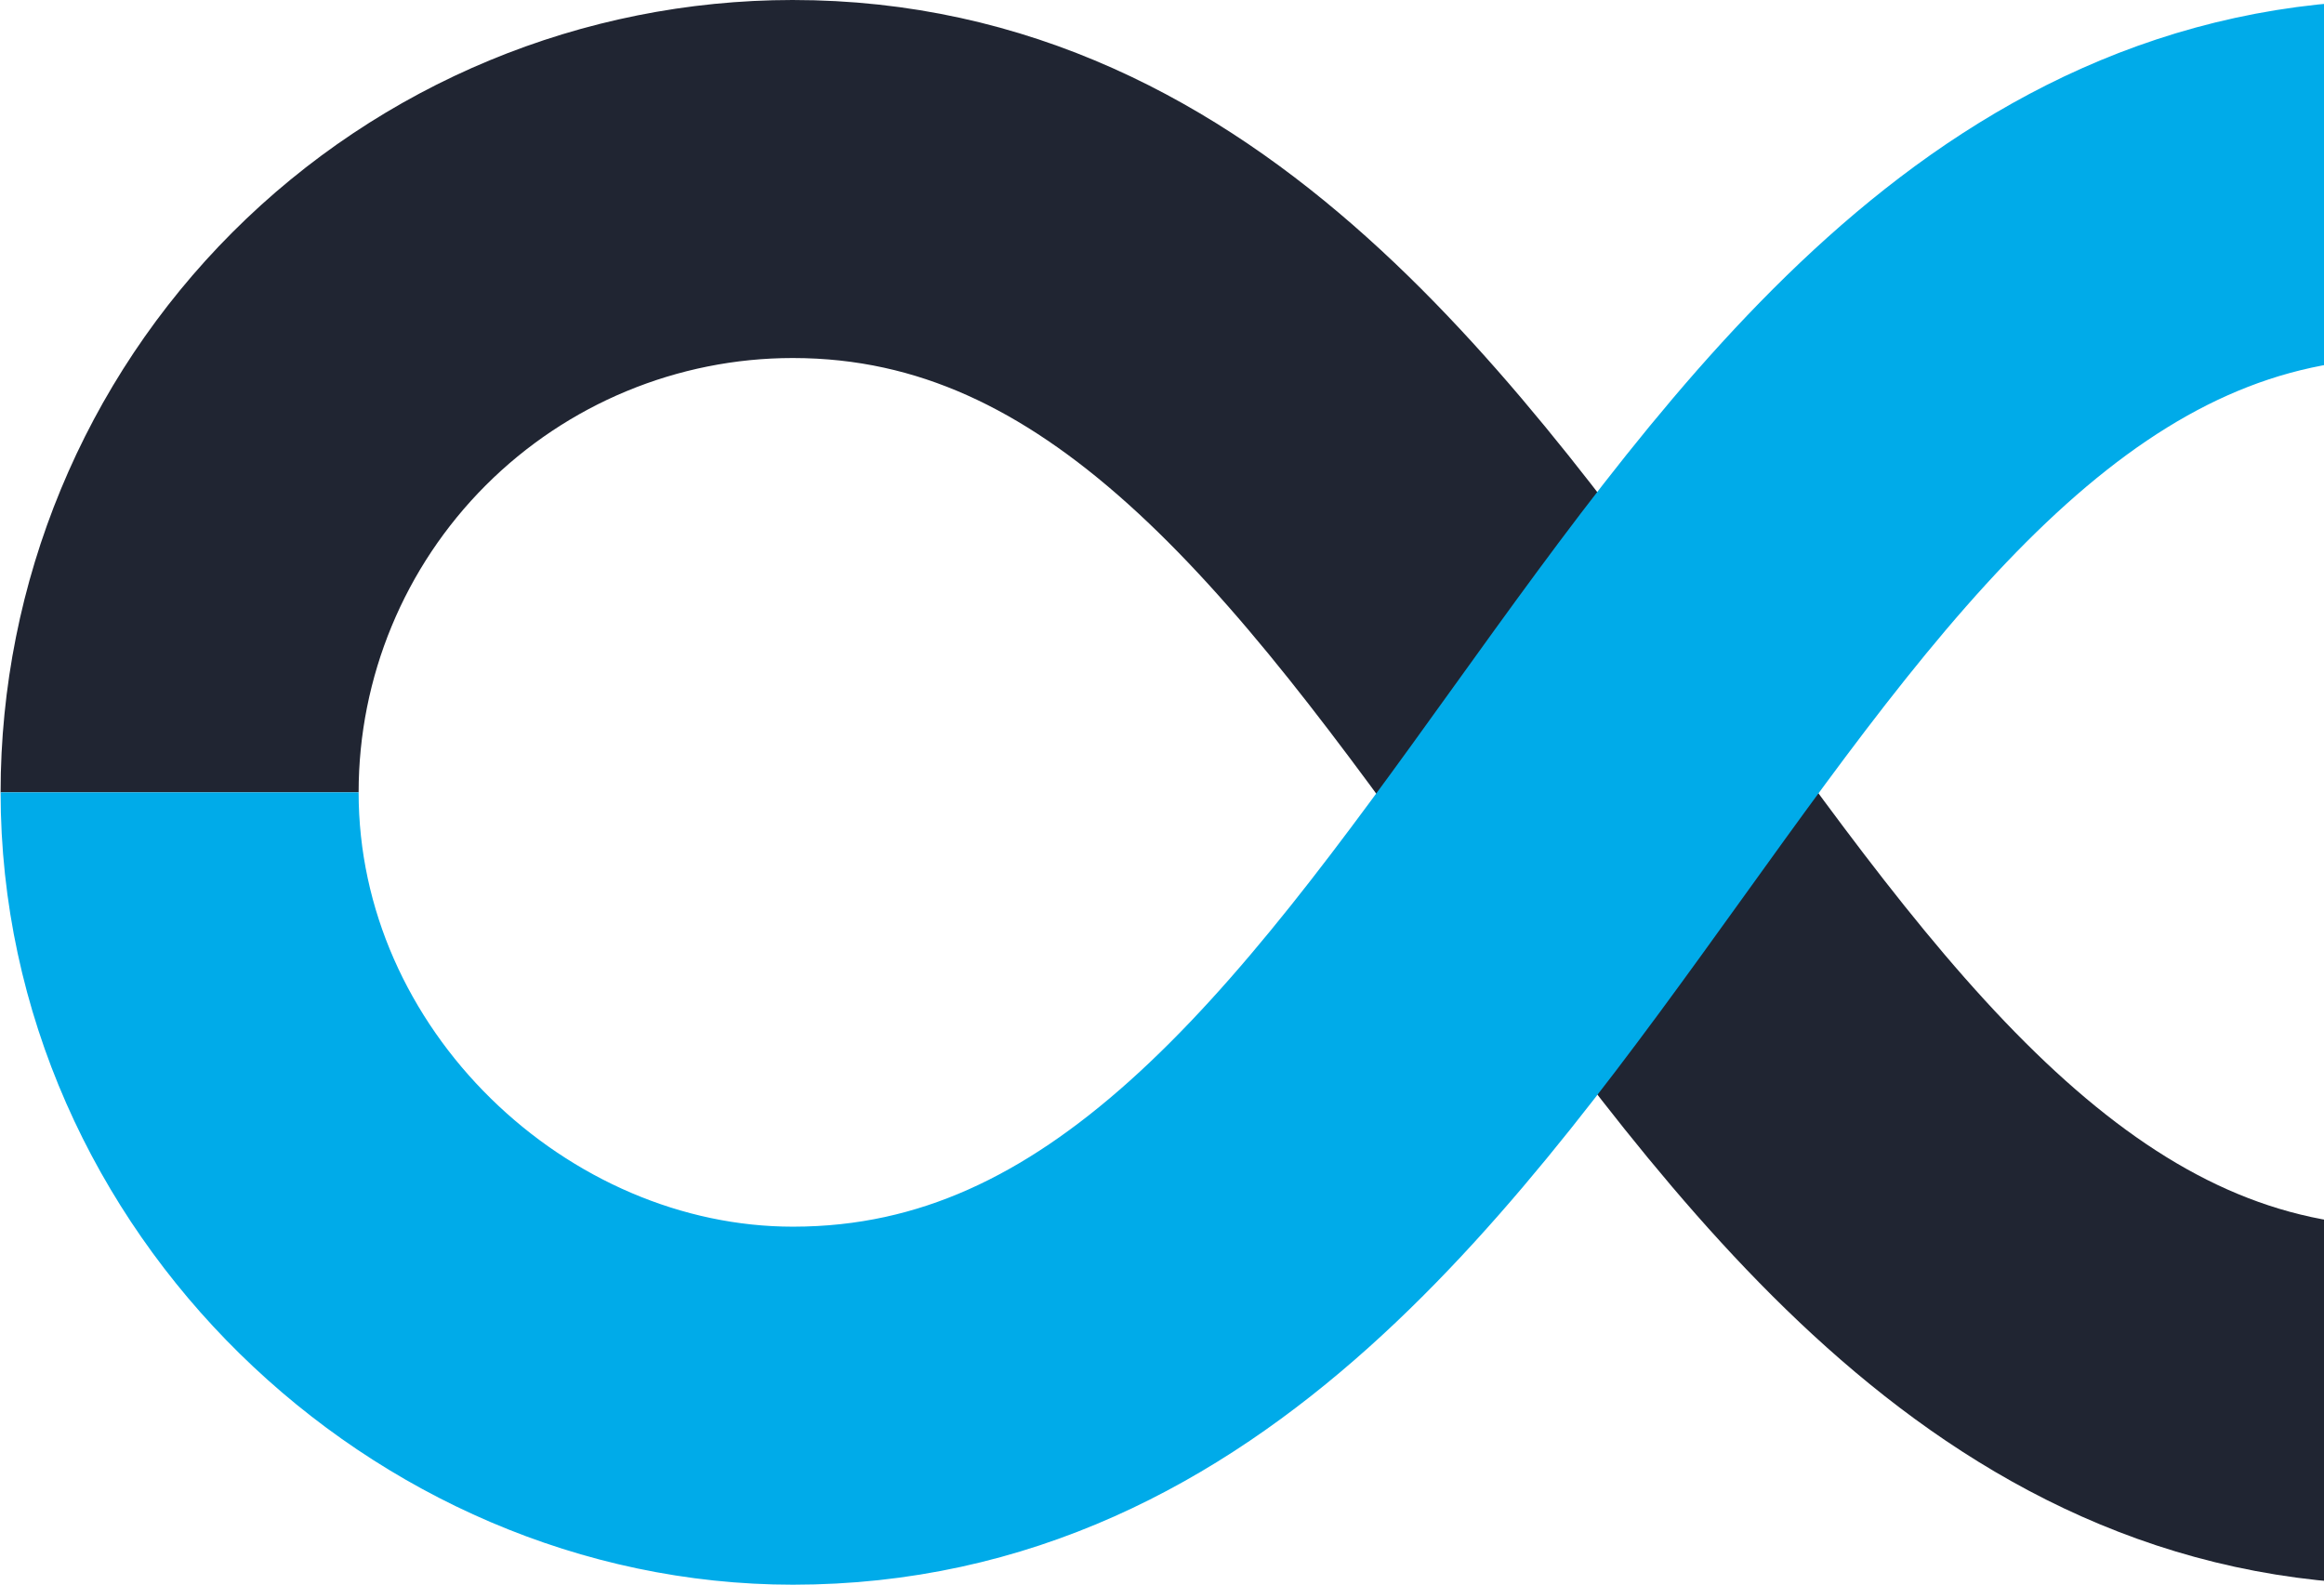 <svg width="635" height="433" viewBox="0 0 635 433" fill="none" xmlns="http://www.w3.org/2000/svg">
<g clip-path="url(#clip0_309_15692)">
<path d="M656.604 384.076C457.662 384.076 414.538 48.911 216.574 48.911C172.144 48.934 129.54 66.6 98.131 98.025C66.721 129.451 49.077 172.063 49.077 216.494" stroke="#202532" stroke-width="97.822" stroke-miterlimit="10"/>
<path d="M49.077 216.494C49.077 309.04 128.454 384.076 216.66 384.076C415.601 384.076 457.747 48.911 656.689 48.911C701.134 48.911 743.76 66.567 775.188 97.995C806.615 129.423 824.272 172.048 824.272 216.494C824.272 260.94 806.615 303.565 775.188 334.993C743.76 366.421 701.134 384.076 656.689 384.076" stroke="#00ABE9" stroke-width="97.822" stroke-miterlimit="10"/>
</g>
<defs>
<clipPath id="clip0_309_15692">
<rect width="873.016" height="432.987" fill="white" transform="translate(0.167)"/>
</clipPath>
</defs>
</svg>
